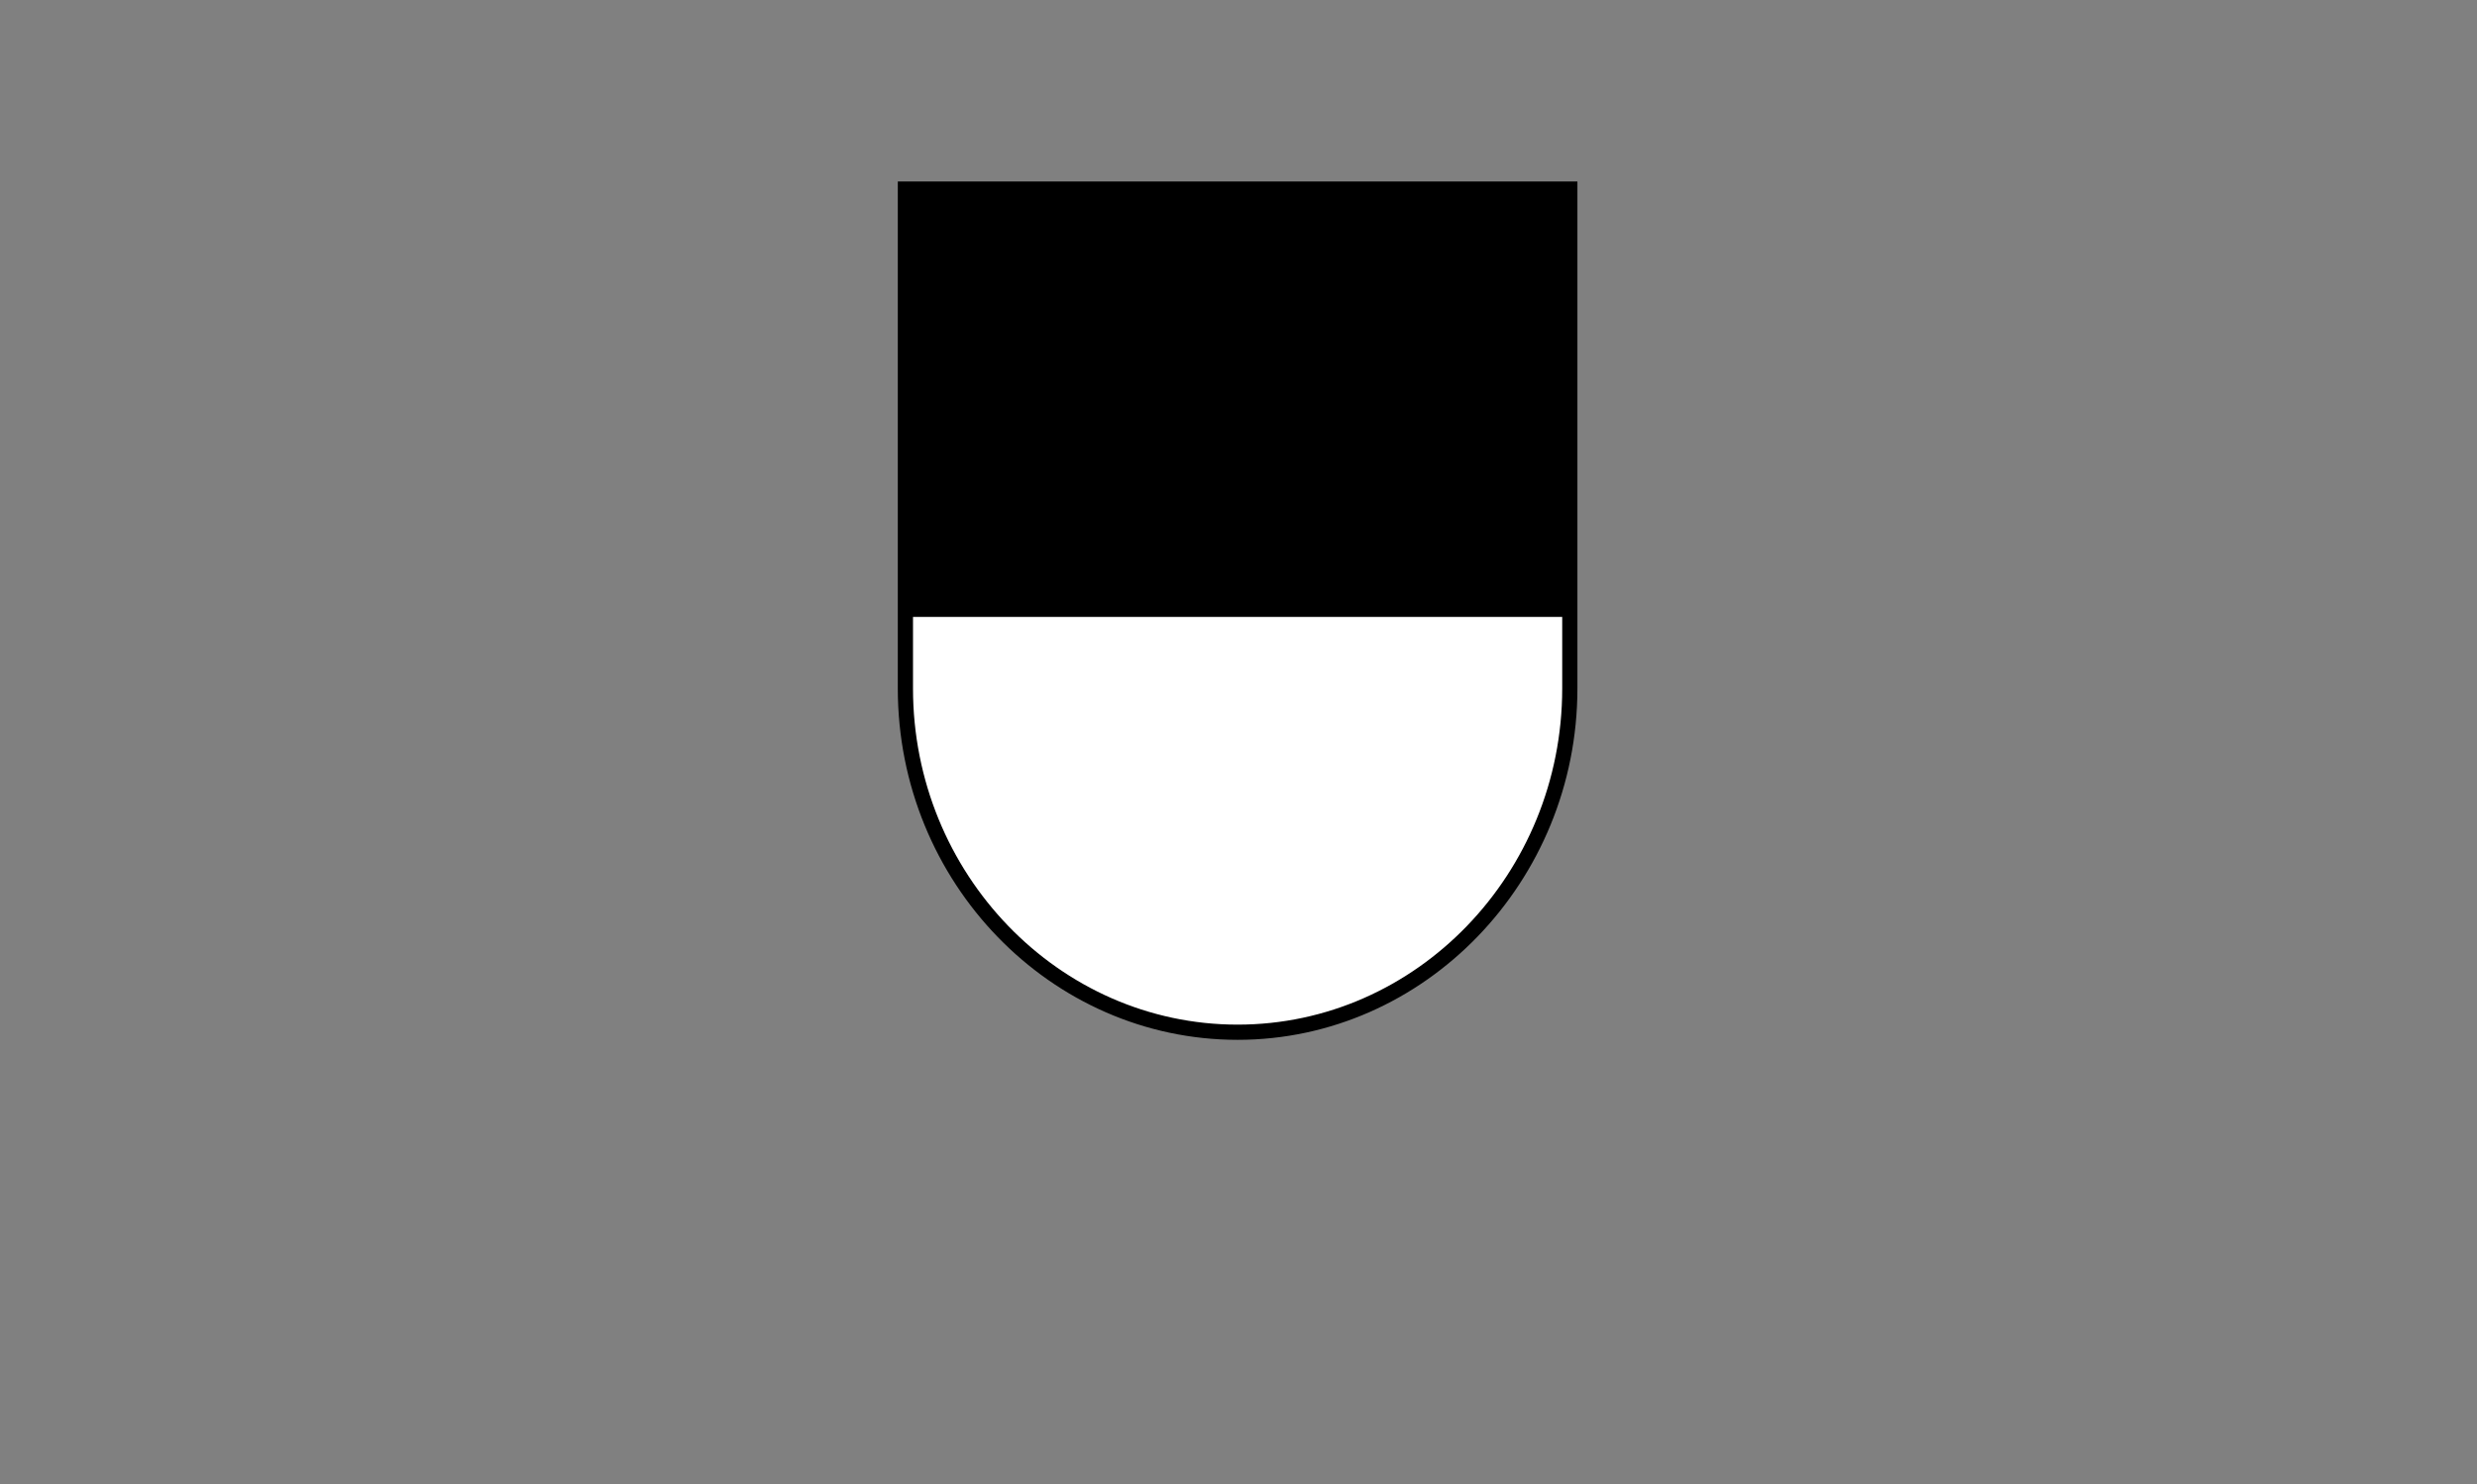 <?xml version="1.0" encoding="utf-8"?>
<!-- Generator: Adobe Illustrator 24.3.0, SVG Export Plug-In . SVG Version: 6.00 Build 0)  -->
<svg version="1.1" id="Ebene_1" xmlns="http://www.w3.org/2000/svg" xmlns:xlink="http://www.w3.org/1999/xlink" x="0px" y="0px"
	 viewBox="0 0 277 166" style="enable-background:new 0 0 277 166;" xml:space="preserve">
<rect x="0" y="0" width="277" height="166" fill="#808080" stroke="none"/>
<style type="text/css">
	.st0{fill:none;}
	.st1{fill-rule:evenodd;clip-rule:evenodd;fill:#FFFFFF;}
	.st2{fill-rule:evenodd;clip-rule:evenodd;}
</style>
<g>
	<rect class="st0" width="277" height="166"/>
	<g>
		<g>
			<path class="st1" d="M175.5,77c0,21.2-16.6,38.4-37.1,38.4S101.3,98.2,101.3,77V21.2h74.2V77z"/>
		</g>
		<g>
			<path d="M138.4,115.7c-20.6,0-37.4-17.4-37.4-38.7V20.9h74.8V77C175.8,98.3,159,115.7,138.4,115.7z M101.5,21.4V77
				c0,21,16.5,38.2,36.9,38.2S175.2,98,175.2,77V21.5h-73.7V21.4z"/>
		</g>
		<g>
			<polygon class="st2" points="101.2,68.7 101.2,21.1 175.5,21.1 175.5,68.7 			"/>
		</g>
		<g>
			<path d="M175.8,69H101V20.8h74.8V69z M101.5,68.4h73.7v-47h-73.7V68.4z"/>
		</g>
		<g>
			<path d="M138.4,116.3c-20.9,0-38-17.6-38-39.3V20.3h76V77C176.4,98.6,159.3,116.3,138.4,116.3z M102.1,22v55
				c0,20.7,16.3,37.6,36.3,37.6s36.3-16.9,36.3-37.6V22H102.1z"/>
		</g>
	</g>
</g>
</svg>
